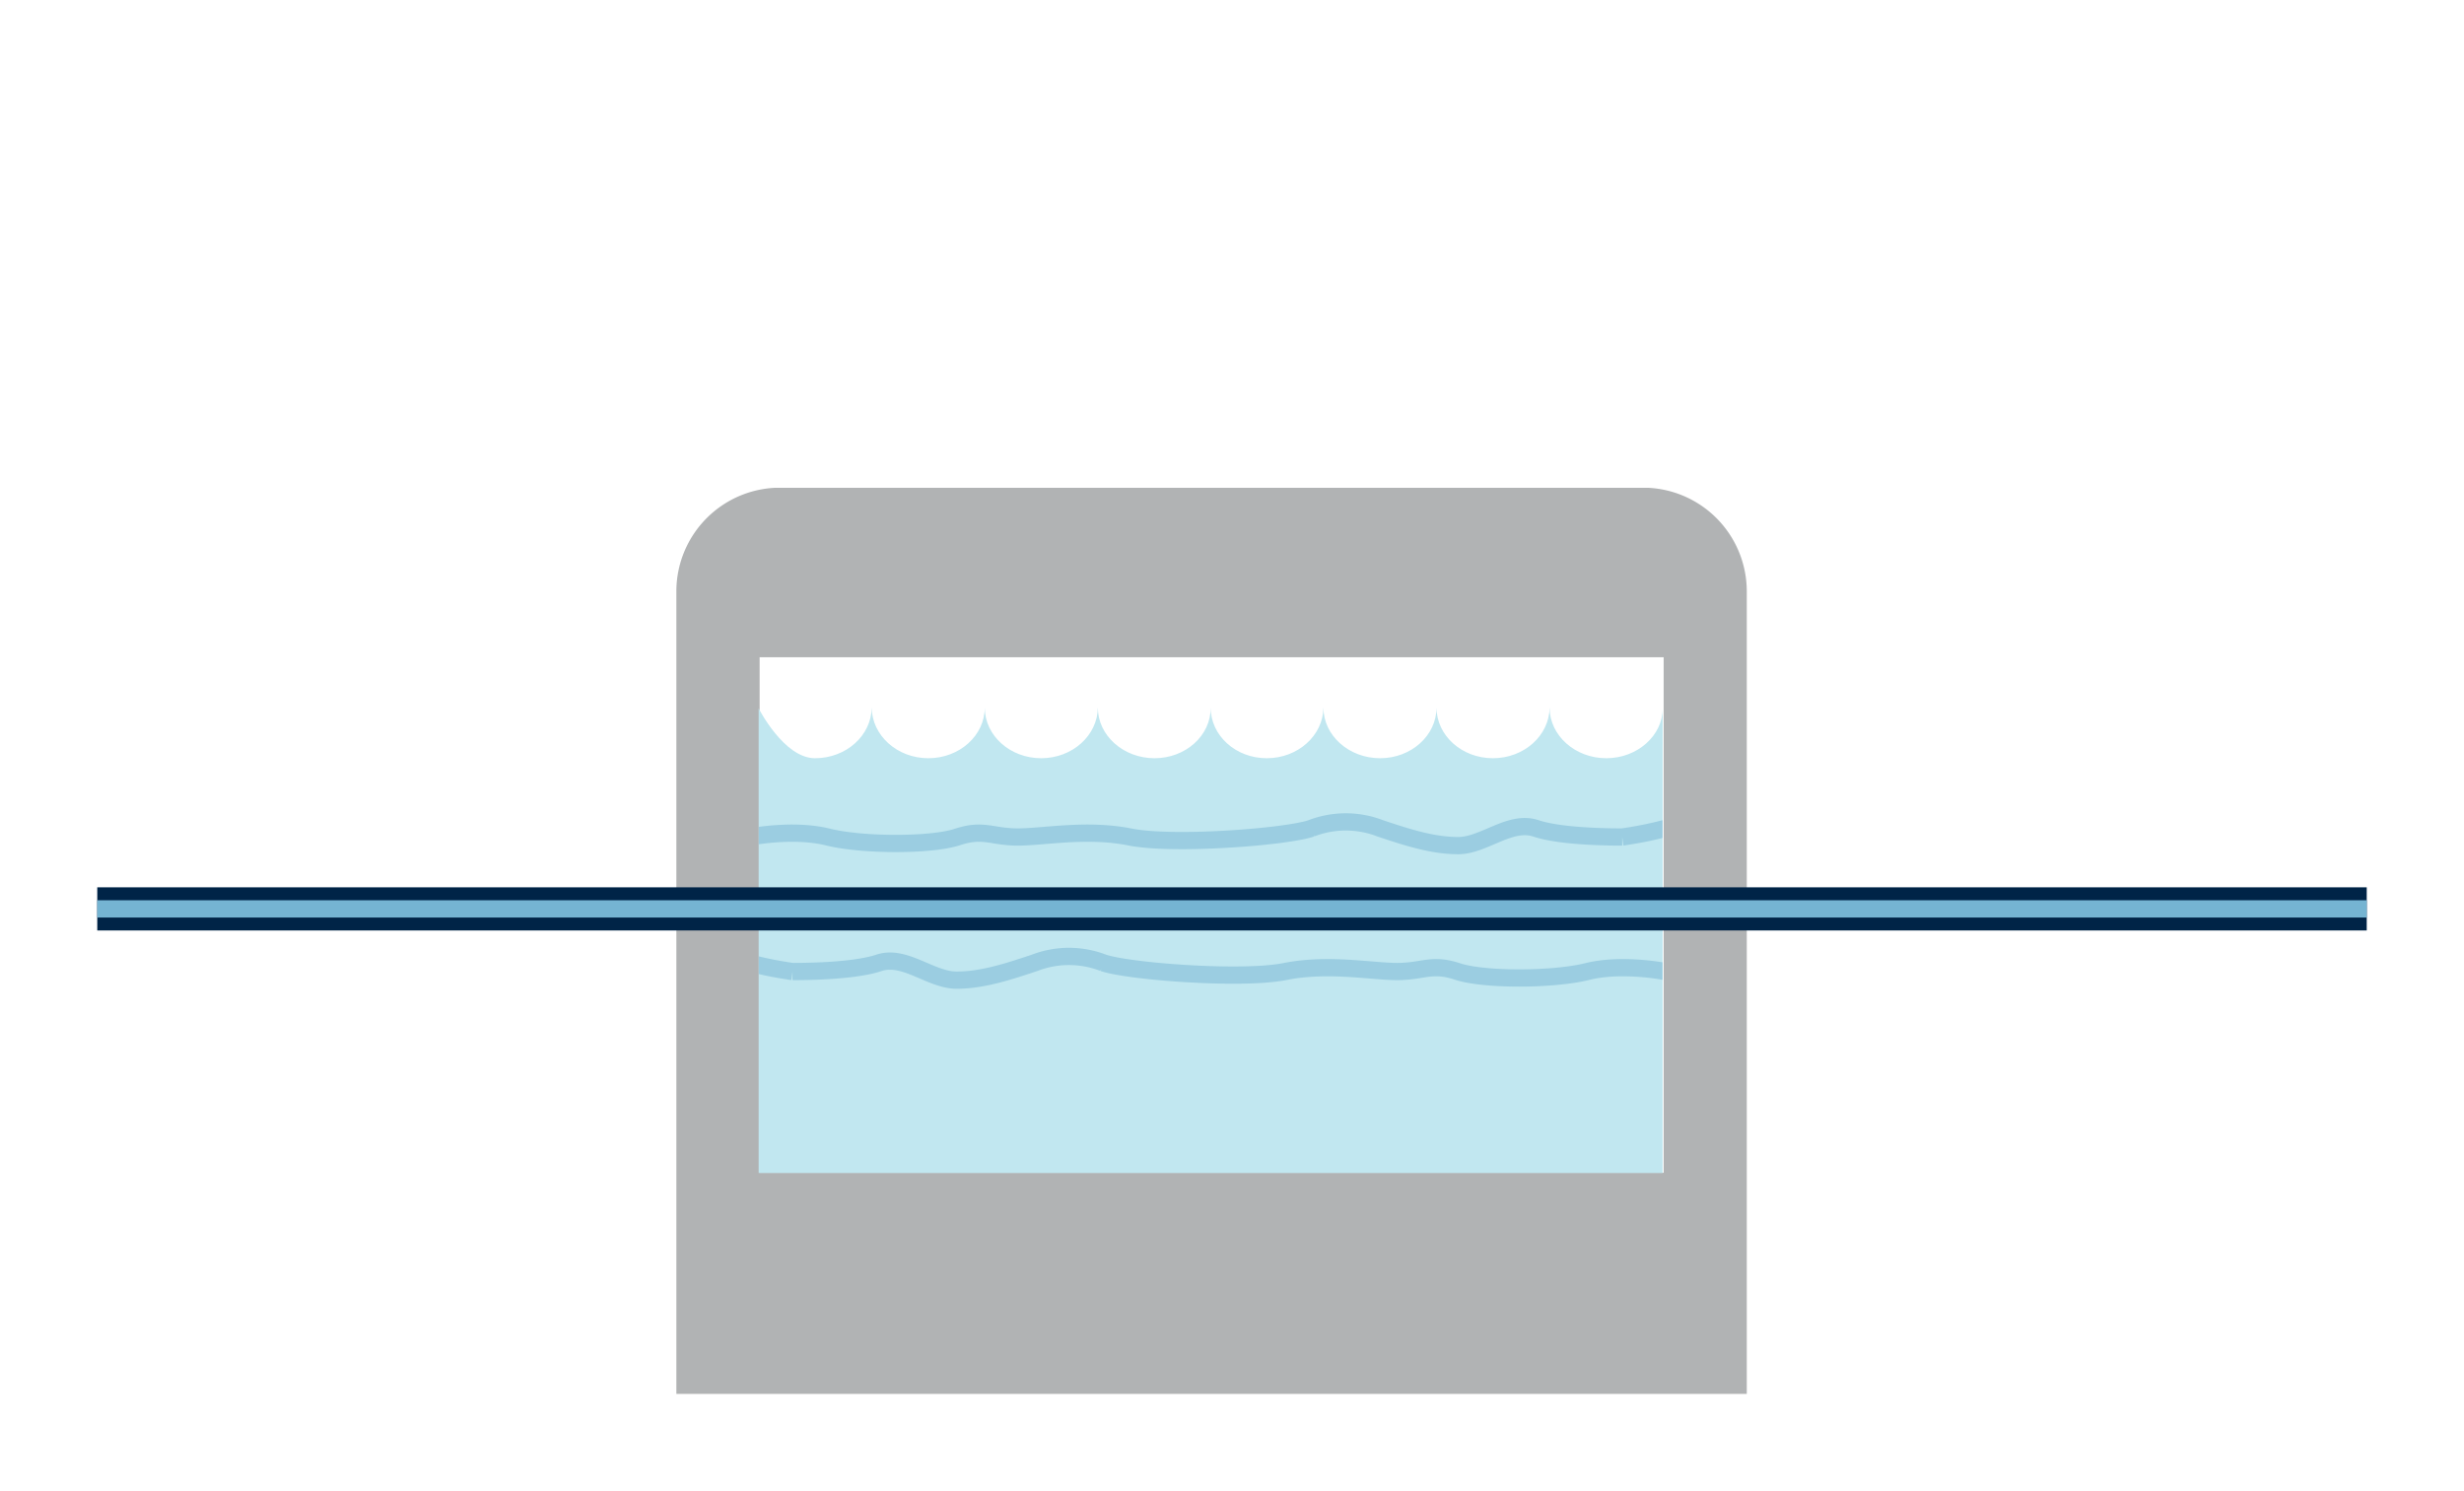 <svg id="Ebene_1" data-name="Ebene 1" xmlns="http://www.w3.org/2000/svg" xmlns:xlink="http://www.w3.org/1999/xlink" viewBox="0 0 380 230"><defs><style>.cls-1,.cls-8,.cls-9{fill:none;}.cls-2{clip-path:url(#clip-path);}.cls-3{fill:#b1b3b4;}.cls-4{fill:#c1e7f0;}.cls-5{clip-path:url(#clip-path-3);}.cls-6{opacity:0.5;}.cls-7{clip-path:url(#clip-path-4);}.cls-8{stroke:#75b4d2;stroke-width:2.66px;}.cls-9{stroke:#002447;stroke-width:6.66px;}</style><clipPath id="clip-path"><rect class="cls-1" x="15" y="75.24" width="350" height="139.76"/></clipPath><clipPath id="clip-path-3"><path class="cls-1" d="M186.7,109.27v0M230.23,117c-4.8,0-8.7-3.5-8.7-7.82,0,4.32-3.89,7.82-8.7,7.82s-8.7-3.5-8.74-7.82c0,4.32-3.93,7.82-8.74,7.82s-8.61-3.43-8.65-7.68c0,4.25-3.91,7.68-8.66,7.68s-8.7-3.5-8.74-7.82c0,4.32-3.93,7.82-8.74,7.82s-8.7-3.5-8.7-7.82c0,4.32-3.89,7.82-8.7,7.82s-8.69-3.5-8.73-7.82c-.05,4.32-3.94,7.82-8.75,7.82s-8.69-7.69-8.69-7.69v71.66H256.41V109.26c0,4.19-3.9,7.69-8.7,7.69s-8.7-3.5-8.74-7.82c0,4.32-3.94,7.82-8.74,7.82"/></clipPath><clipPath id="clip-path-4"><rect class="cls-1" x="98.39" y="112.44" width="175.67" height="41.07"/></clipPath></defs><title>Microfaser_herstell_steps</title><g class="cls-2"><g class="cls-2"><path class="cls-3" d="M256.57,180.89H117.15V101.37H256.57ZM269.39,215V91.22a16,16,0,0,0-16-16H120.31a16,16,0,0,0-16,16V215Z"/><path class="cls-4" d="M256.41,180.92H117V109.26s3.89,7.69,8.69,7.69,8.7-3.5,8.74-7.82c.05,4.32,3.94,7.82,8.74,7.82s8.7-3.5,8.7-7.82c0,4.32,3.9,7.82,8.7,7.82s8.7-3.5,8.74-7.82c0,4.32,3.94,7.82,8.74,7.82s8.7-3.5,8.66-7.82c0,4.32,3.85,7.82,8.65,7.82s8.7-3.5,8.74-7.82c0,4.32,3.94,7.82,8.74,7.82s8.7-3.5,8.7-7.82c0,4.32,3.9,7.82,8.7,7.82s8.7-3.5,8.74-7.82c0,4.32,3.94,7.82,8.74,7.82s8.7-3.5,8.7-7.69Z"/></g><g class="cls-5"><g class="cls-6"><g class="cls-7"><path class="cls-8" d="M115.65,129.1s6.66-1.33,12,0,16,1.33,20,0,5.32,0,9.32,0,10.64-1.33,17.3,0,24,0,27.95-1.33a14.71,14.71,0,0,1,10.65,0c4,1.33,8,2.66,12,2.66s8-4,12-2.66,12,1.33,13.31,1.33a57.6,57.6,0,0,0,6.65-1.33"/><path class="cls-8" d="M256.8,149.85s-6.65-1.33-12,0-16,1.33-20,0-5.33,0-9.32,0-10.65-1.33-17.3,0-24,0-28-1.33a14.71,14.71,0,0,0-10.65,0c-4,1.33-8,2.66-12,2.66s-8-4-12-2.66-12,1.33-13.31,1.33a57.6,57.6,0,0,1-6.65-1.33"/></g></g></g><g class="cls-2"><line class="cls-9" x1="15" y1="140.19" x2="365" y2="140.19"/><line class="cls-8" x1="15" y1="140.19" x2="365" y2="140.19"/></g></g></svg>